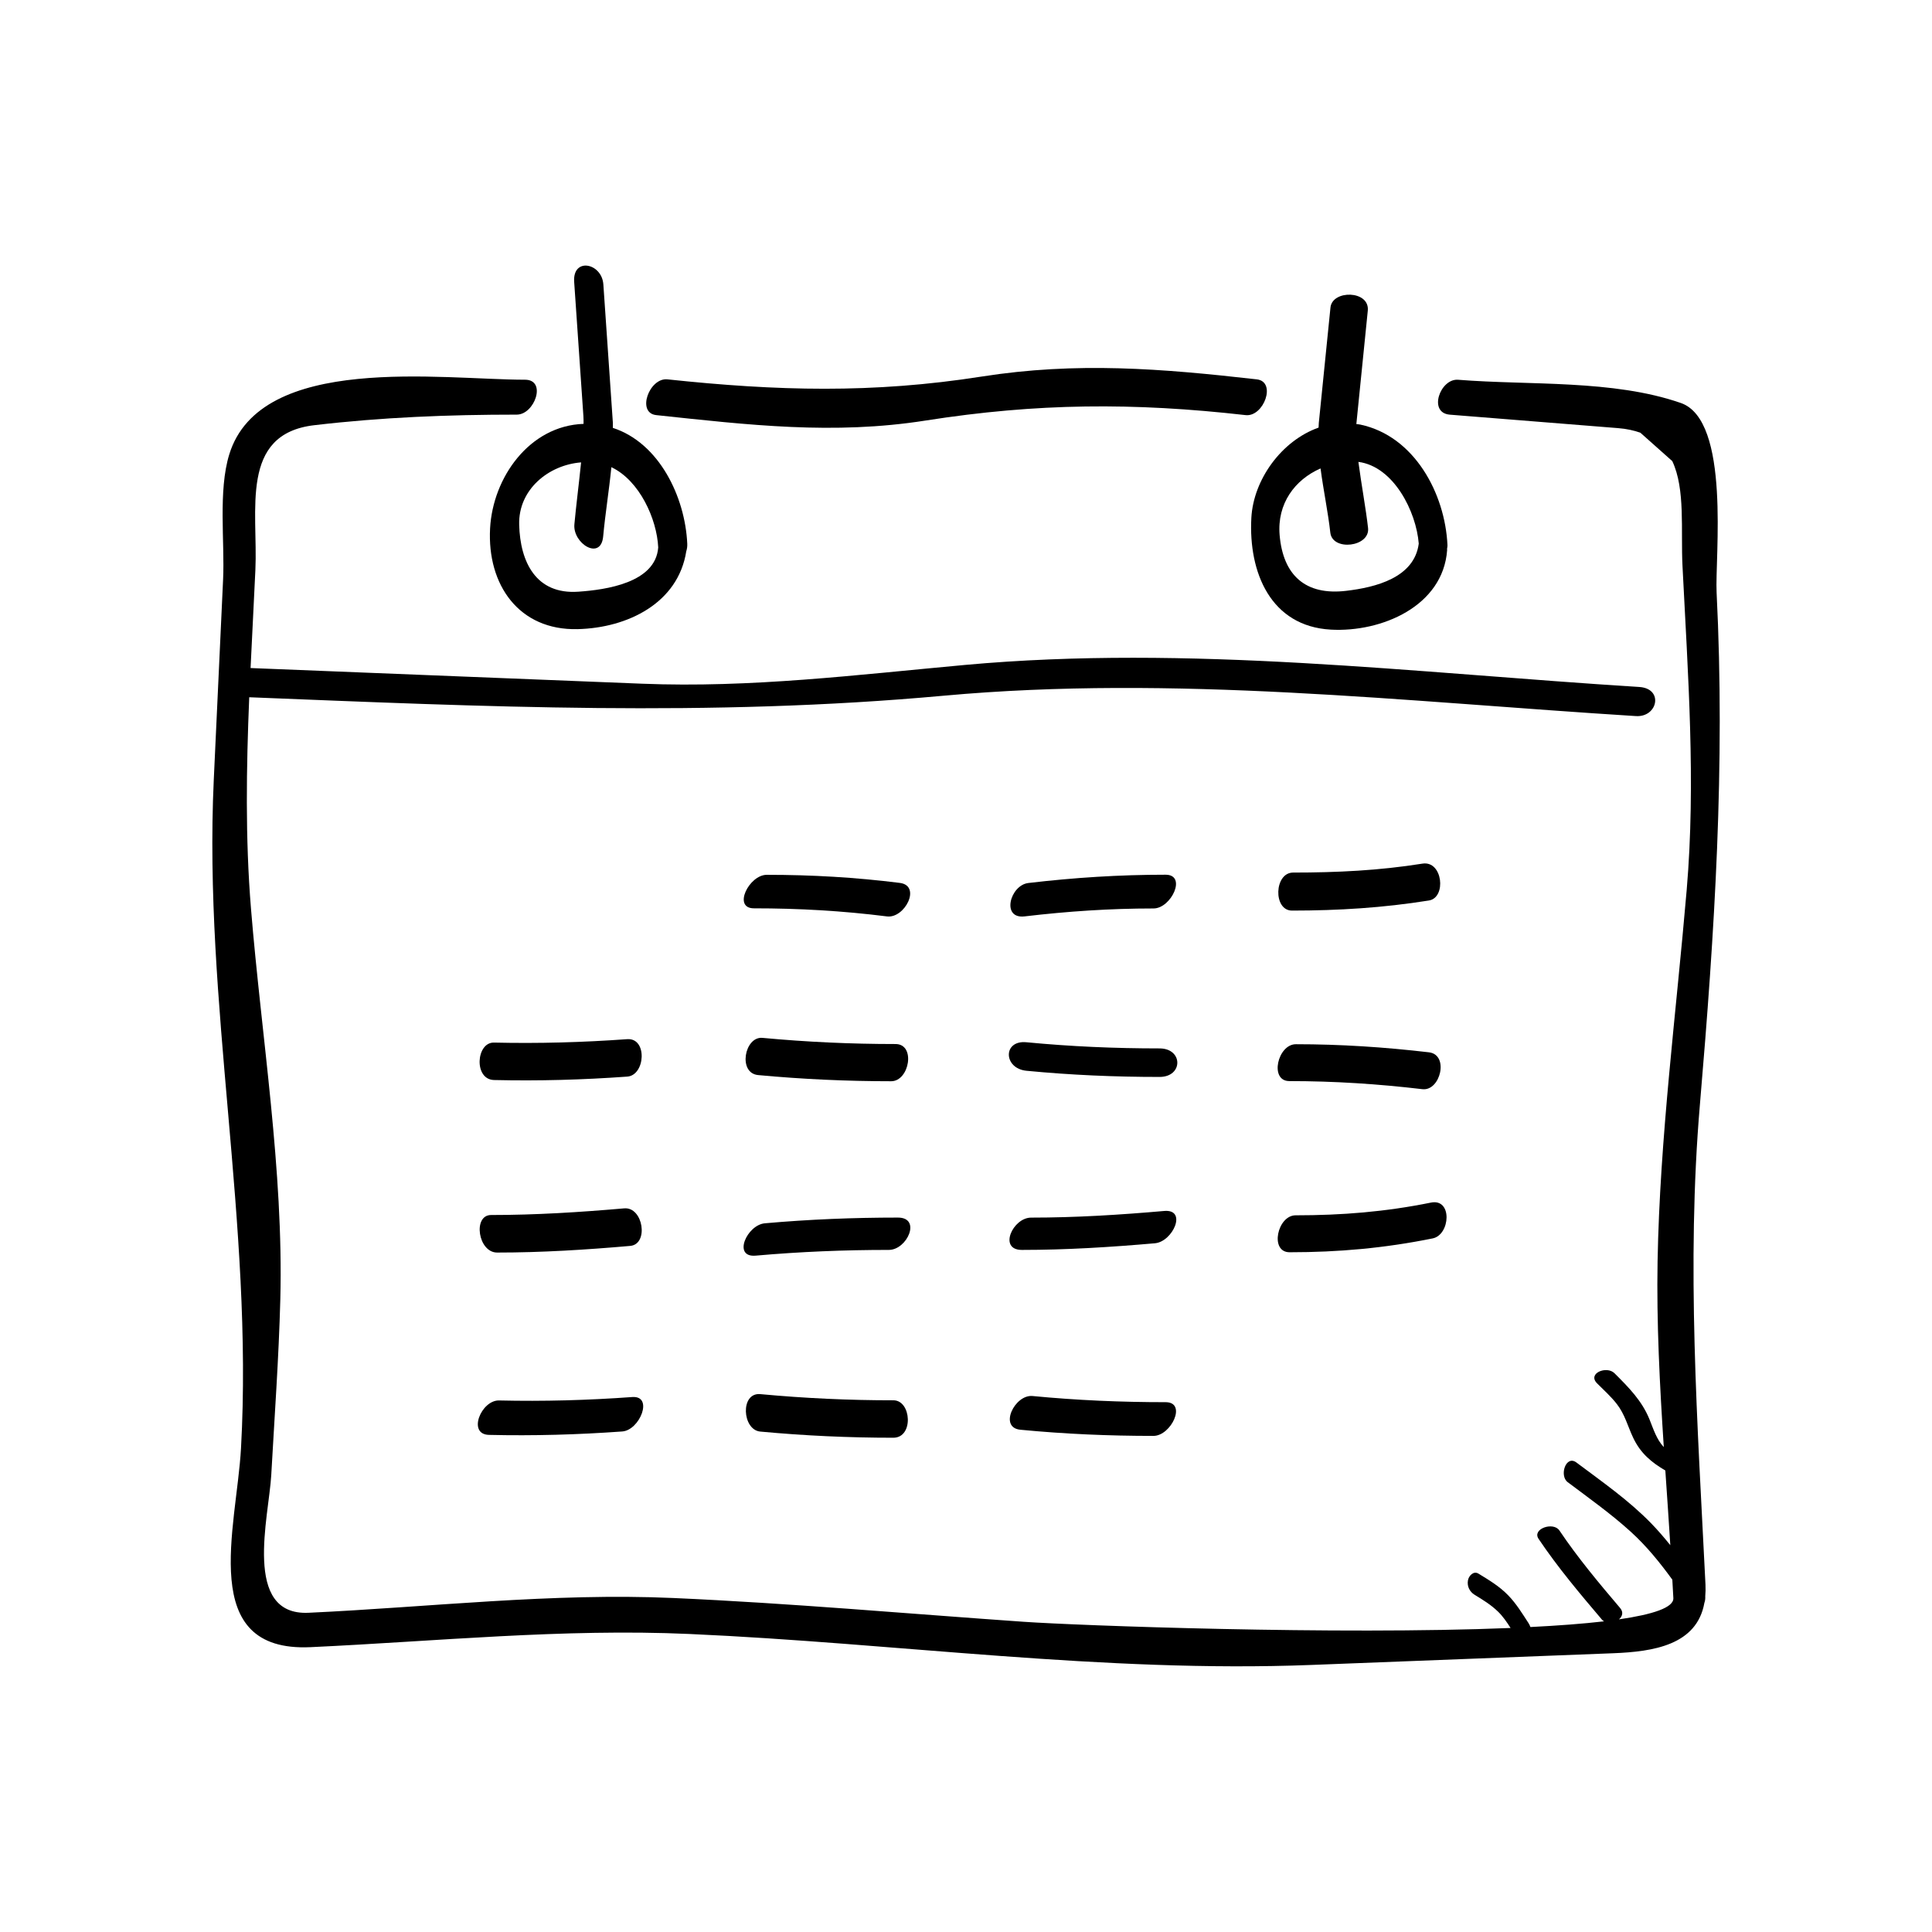 <?xml version="1.0" encoding="UTF-8"?>
<!-- Uploaded to: SVG Repo, www.svgrepo.com, Generator: SVG Repo Mixer Tools -->
<svg fill="#000000" width="800px" height="800px" version="1.1" viewBox="144 144 512 512" xmlns="http://www.w3.org/2000/svg">
 <g>
  <path d="m594.5 436.64c3.914-45.934 6.715-89.609 4.418-135.64-0.465-9.281 3.797-45.59-9.477-50.203-18-6.254-40.109-4.637-59.031-6.156-4.742-0.379-8.039 8.777-2.188 9.25 14.867 1.188 29.746 2.383 44.613 3.57 2.262 0.18 4.18 0.613 5.879 1.211 2.82 2.508 5.637 5.019 8.457 7.527 3.508 7.43 2.231 18.297 2.707 27.77 1.438 28.773 3.562 57.133 1.113 85.879-2.785 32.676-7.117 65.602-7.715 98.41-0.293 16.34 0.574 32.805 1.648 49.242-1.93-2.066-2.746-4.758-3.793-7.352-2.019-4.984-5.543-8.496-9.266-12.219-2.066-2.07-7.285 0.016-4.613 2.684 1.777 1.785 3.684 3.481 5.231 5.477 2.106 2.707 2.871 5.836 4.293 8.863 1.988 4.242 4.926 6.609 8.555 8.746 0.453 6.609 0.906 13.203 1.32 19.793-1.602-1.984-3.266-3.934-5.082-5.801-5.961-6.121-12.988-11-19.789-16.102-2.805-2.109-4.613 3.481-2.332 5.195 5.656 4.258 11.441 8.359 16.695 13.121 4.258 3.871 7.738 8.195 11.039 12.723 0.09 1.629 0.191 3.258 0.273 4.891 0.121 2.5-5.367 4.316-14.418 5.633 0.883-0.762 1.273-1.867 0.316-3.004-5.656-6.664-11.211-13.285-16.09-20.547-1.617-2.402-7.316-0.449-5.531 2.207 5.113 7.609 10.957 14.531 16.883 21.512 0.133 0.156 0.316 0.242 0.488 0.352-5.578 0.648-12.234 1.145-19.527 1.512-0.133-0.379-0.309-0.742-0.52-1.066-1.668-2.559-3.234-5.141-5.371-7.34-2.344-2.414-5.047-4.019-7.894-5.758-1.301-0.789-2.555 0.605-2.766 1.777-0.289 1.559 0.434 3.031 1.754 3.836 2.231 1.367 4.348 2.648 6.238 4.488 1.293 1.266 2.324 2.777 3.301 4.312-46.18 1.895-114.74-0.648-129.02-1.641-30.934-2.156-61.887-4.922-92.867-6.301-31.992-1.426-64.734 2.43-96.676 3.914-17.574 0.816-10.48-25.508-9.871-36.477 0.867-15.508 1.996-31.023 2.402-46.559 0.887-34.25-4.988-69.496-7.773-103.58-1.531-18.73-1.234-37.352-0.465-56.008 62.234 2.492 122 5.254 183.98-0.402 61.254-5.594 122.16 1.562 183.51 5.394 5.789 0.363 7.406-7.305 0.875-7.715-59.555-3.723-119.23-11.266-178.72-5.836-28.691 2.625-56.73 6.121-85.48 4.973-34.602-1.379-69.203-2.769-103.81-4.152 0.406-8.637 0.871-17.285 1.273-25.957 0.734-15.824-4.297-36.066 15.594-38.398 17.949-2.109 35.621-2.805 53.68-2.805 4.746 0 8.027-9.25 2.188-9.25-22.047 0-70.121-7.125-78.383 19.801-2.973 9.668-1.168 23.141-1.633 33.129-0.828 17.719-1.648 35.43-2.473 53.148-2.75 59.094 10.52 117.69 7.219 177.09-1.168 21.105-11.688 54.121 18.418 52.719 33.285-1.547 67.07-4.988 100.4-3.496 55.027 2.449 109.73 10.348 164.86 8.207 26.668-1.039 53.332-2.07 80-3.102 10.59-0.414 22.137-2.16 24.133-13.352 0.203-0.559 0.266-1.164 0.23-1.762 0.086-0.973 0.109-1.988 0.059-3.09-2.102-42.715-5.102-84.652-1.469-127.29z"/>
  <path d="m317.92 254.01c24.461 2.602 46.918 5.281 71.355 1.441 29.562-4.641 55.07-4.812 84.828-1.441 4.801 0.539 8.273-8.871 2.953-9.477-25.316-2.867-47.688-4.699-72.945-0.734-28.863 4.527-54.23 3.82-83.234 0.734-4.805-0.504-8.266 8.914-2.957 9.477z"/>
  <path d="m298.65 256.33c-14.332 0.492-24.047 14.191-24.773 27.703-0.805 15.008 7.691 27.059 23.18 26.695 13.332-0.316 26.668-6.941 28.812-20.637 0.195-0.598 0.297-1.27 0.262-2.004-0.57-12.41-7.426-26.703-19.719-30.695-0.016-0.469 0.035-0.953 0-1.422-0.836-12.195-1.676-24.395-2.516-36.59-0.387-5.707-8.188-7.285-7.734-0.68 0.812 11.855 1.629 23.703 2.445 35.562 0.043 0.609 0.043 1.34 0.043 2.066zm19.785 32.742c-0.691 9.395-13.875 11.227-21.164 11.734-11.227 0.789-15.422-7.848-15.684-17.754-0.25-9.359 7.828-15.844 16.41-16.516-0.559 5.562-1.34 11.598-1.777 16.398-0.473 5.113 7.027 9.77 7.629 3.211 0.543-5.934 1.562-12.16 2.172-18.34 7.481 3.547 12.066 13.758 12.414 21.266z"/>
  <path d="m475.62 281.26c-0.777 14.414 5.106 28.719 21.07 29.598 13.402 0.742 29.734-6.191 30.816-21.074 0.004-0.105-0.031-0.195-0.023-0.301 0.039-0.348 0.125-0.648 0.109-1.043-0.641-13.672-8.762-28.879-23.09-31.918-0.352-0.074-0.707-0.098-1.055-0.145 1.004-10.016 2.016-20.035 3.031-30.051 0.543-5.41-9.406-5.582-9.891-0.828-1.027 10.195-2.062 20.395-3.09 30.59-0.039 0.402-0.039 0.82-0.059 1.23-9.773 3.457-17.27 13.734-17.82 23.941zm18.34-13.121c0.754 5.777 1.996 11.652 2.586 17.004 0.555 5.012 10.559 3.812 10.004-1.211-0.539-4.906-1.793-11.637-2.562-17.527 9.406 1.234 15.34 13.238 15.996 21.664-1.176 9.035-11.43 11.594-19.234 12.508-10.793 1.281-16.715-4.121-17.633-14.746-0.723-8.355 4.031-14.715 10.844-17.691z"/>
  <path d="m381.96 466.67c-11.828 0-23.484 0.469-35.266 1.516-4.758 0.422-8.625 9.125-2.414 8.57 11.785-1.043 23.438-1.516 35.266-1.516 4.863 0.004 8.711-8.57 2.414-8.57z"/>
  <path d="m452.52 464.92c-11.77 1.031-23.449 1.762-35.266 1.762-4.856 0-8.758 8.559-2.457 8.559 11.82 0 23.496-0.734 35.266-1.762 4.75-0.414 8.672-9.102 2.457-8.559z"/>
  <path d="m485.76 475.86c13.02 0 25.16-1.09 37.918-3.672 4.664-0.945 5.289-10.652-0.465-9.488-12.078 2.445-23.562 3.371-35.859 3.371-4.832-0.004-6.965 9.789-1.594 9.789z"/>
  <path d="m381.33 420.68c-11.836 0-23.484-0.535-35.266-1.633-4.766-0.441-6.57 9.352-1.152 9.859 11.785 1.094 23.434 1.633 35.266 1.633 4.832 0 6.562-9.859 1.152-9.859z"/>
  <path d="m451.28 421.84c-11.84 0-23.477-0.5-35.266-1.633-6.309-0.609-6.121 6.969 0.02 7.559 11.785 1.137 23.426 1.633 35.266 1.633 6.281-0.004 6.262-7.559-0.02-7.559z"/>
  <path d="m485.69 430.5c11.887 0 23.469 0.754 35.266 2.144 4.777 0.559 7.125-9.133 1.734-9.77-11.805-1.379-23.391-2.144-35.266-2.144-4.832-0.004-7.094 9.77-1.734 9.77z"/>
  <path d="m382.46 377.98c-11.805-1.484-23.375-2.144-35.266-2.144-4.672 0-9.109 8.879-3.394 8.879 11.891 0 23.461 0.656 35.266 2.144 4.707 0.59 9.184-8.148 3.394-8.879z"/>
  <path d="m449.7 384.75c4.684 0 8.926-8.941 3.188-8.941-12.254 0-24.199 0.762-36.359 2.195-4.856 0.562-7.262 9.582-1.004 8.848 11.434-1.348 22.66-2.102 34.176-2.102z"/>
  <path d="m274.15 465.99c-4.914 0-3.465 9.949 1.594 9.949 11.824 0 23.504-0.734 35.266-1.762 4.984-0.438 3.461-10.395-1.594-9.949-11.766 1.023-23.441 1.762-35.266 1.762z"/>
  <path d="m310.21 419.39c-11.809 0.848-23.457 1.176-35.297 0.906-4.746-0.109-5.41 9.793 0.02 9.922 11.84 0.277 23.488-0.055 35.297-0.906 4.801-0.352 5.394-10.316-0.02-9.922z"/>
  <path d="m345.5 513.46c-5.394-0.504-4.82 9.477-0.02 9.922 11.777 1.098 23.434 1.633 35.266 1.633 5.438 0 4.793-9.922 0.02-9.922-11.828 0.008-23.48-0.539-35.266-1.633z"/>
  <path d="m417.64 513.96c-4.727-0.453-9.035 8.375-3.231 8.934 11.785 1.137 23.426 1.633 35.266 1.633 4.684 0 8.961-8.934 3.231-8.934-11.832 0-23.477-0.496-35.266-1.633z"/>
  <path d="m273.6 524.26c11.84 0.273 23.488-0.055 35.297-0.906 4.664-0.332 8.363-9.531 2.656-9.125-11.809 0.852-23.457 1.18-35.297 0.906-4.734-0.105-8.48 8.996-2.656 9.125z"/>
  <path d="m522.68 382.64c4.695-0.746 3.664-10.629-1.715-9.77-11.477 1.832-22.637 2.367-34.254 2.367-5.062 0-5.352 10.078-0.316 10.078 12.324-0.004 24.125-0.734 36.285-2.676z"/>
 </g>
</svg>
